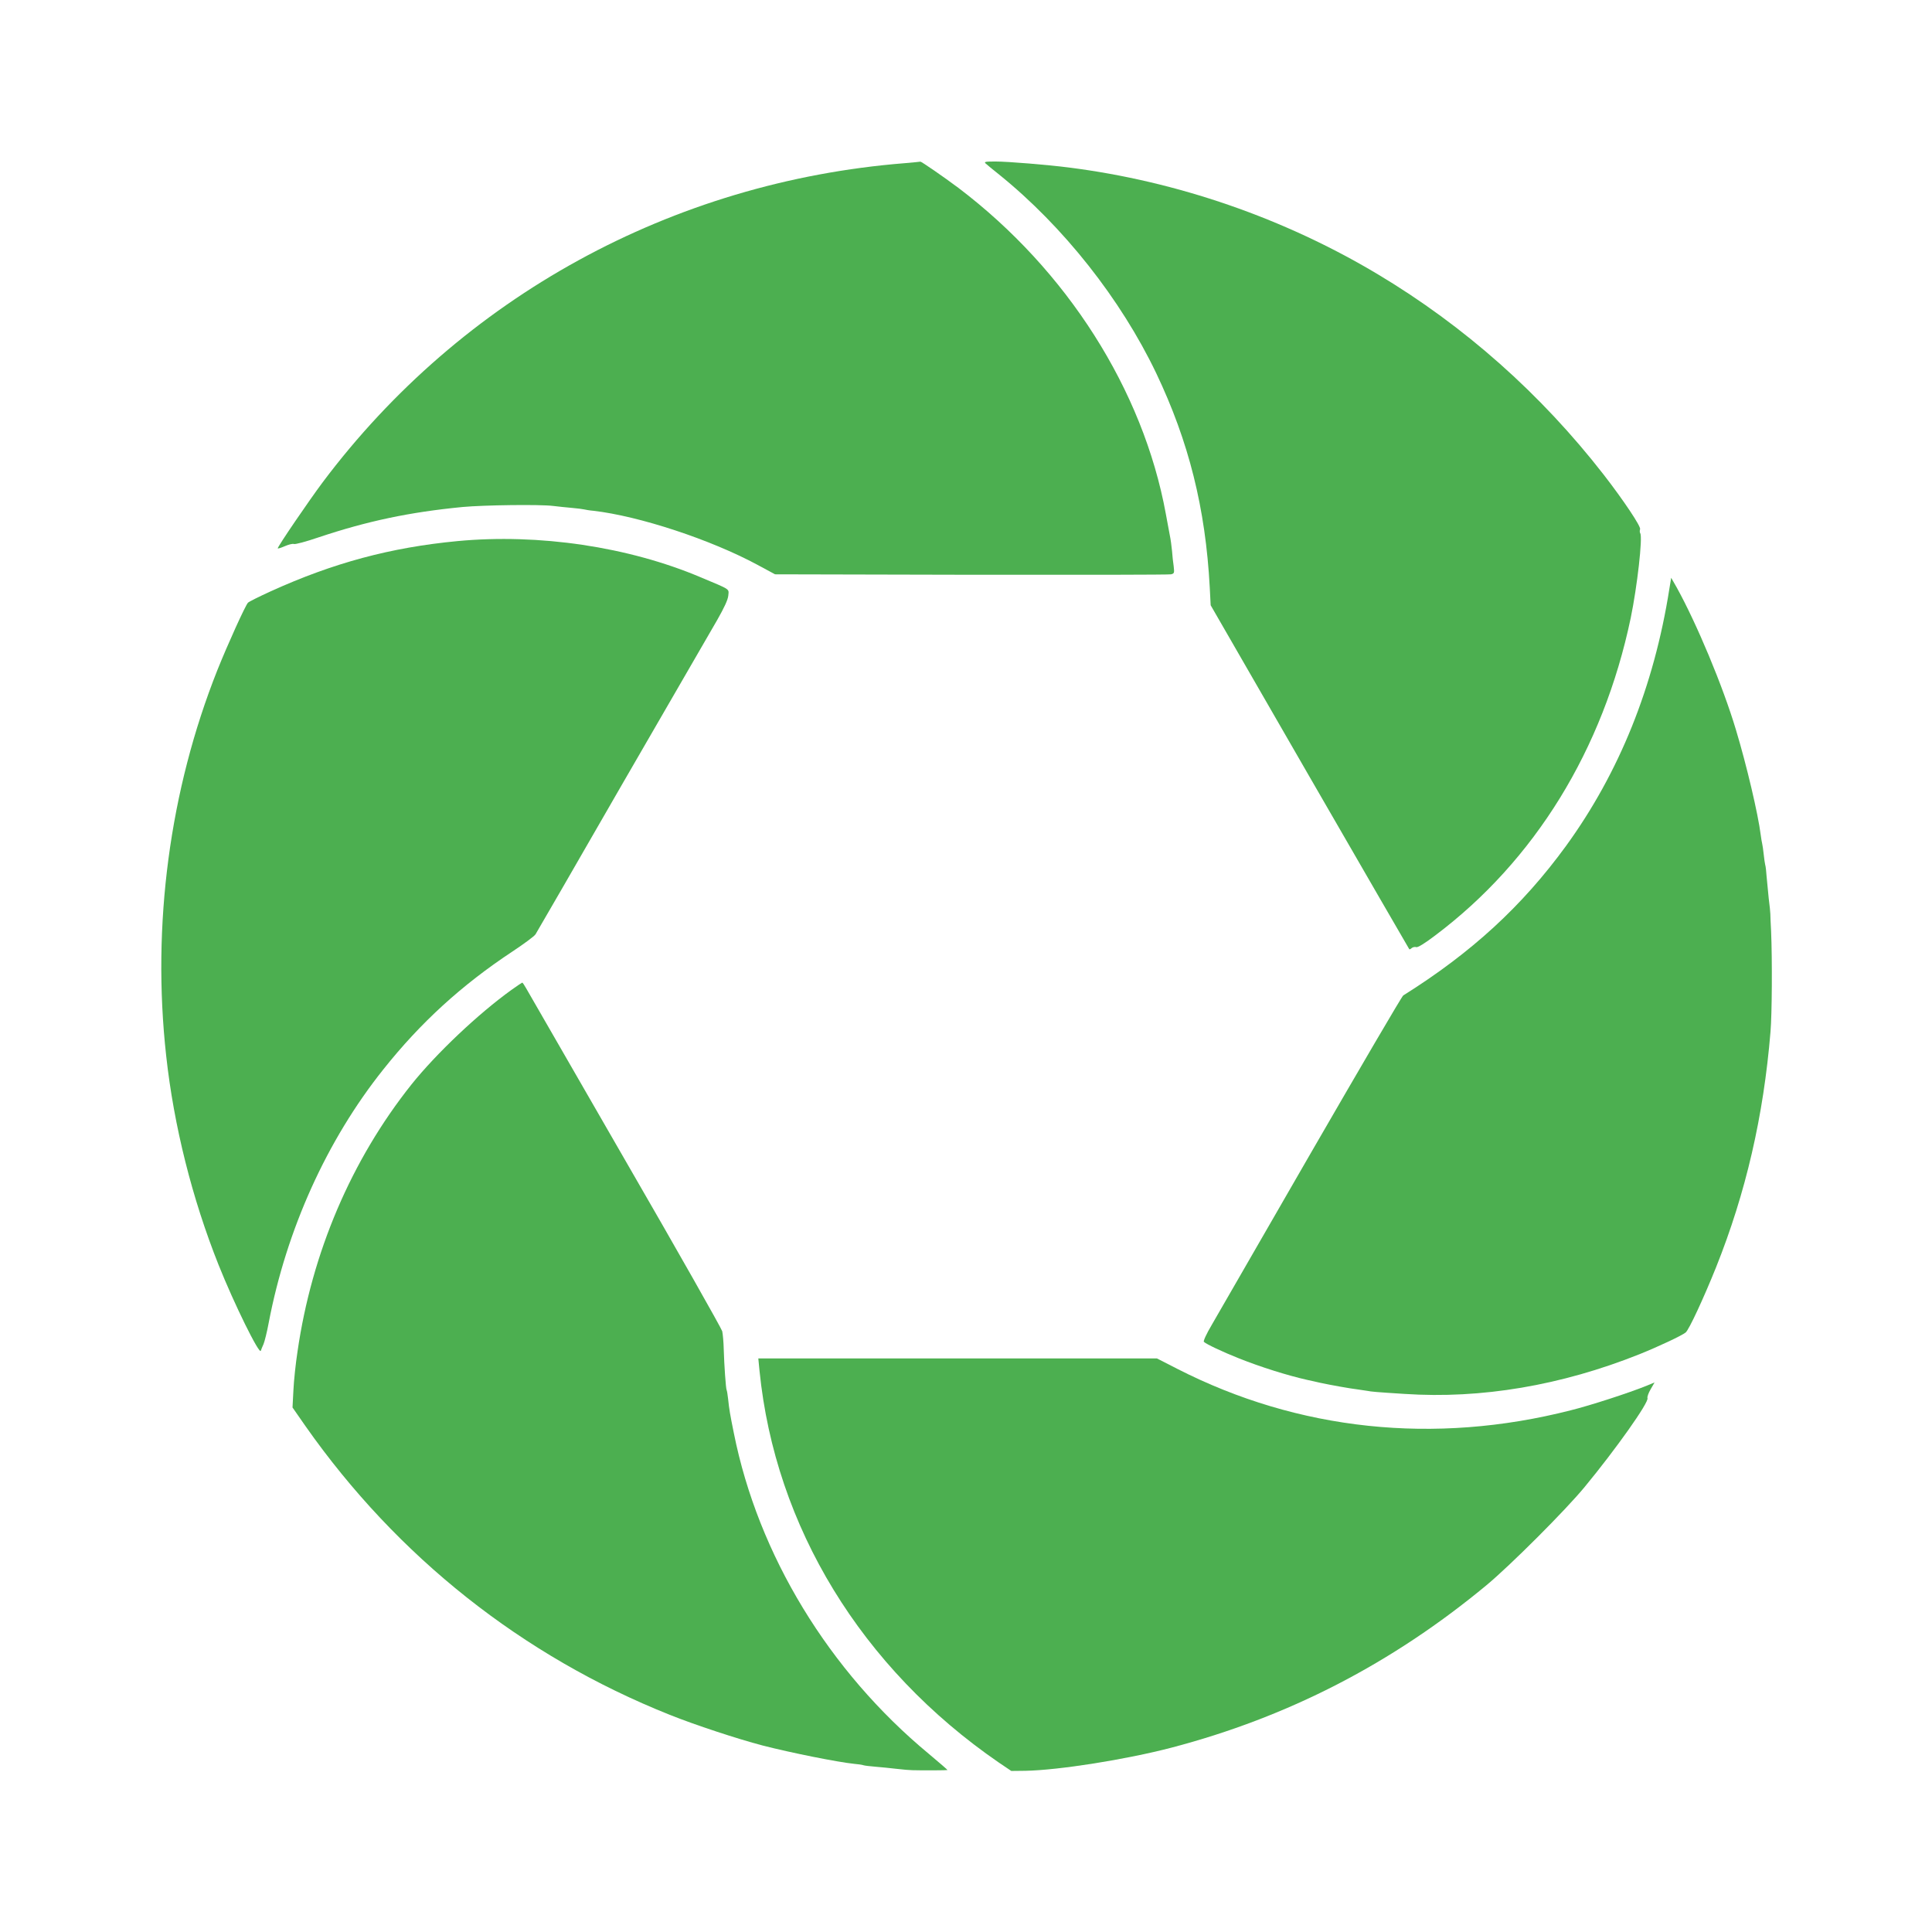 <?xml version="1.0" standalone="no"?>
<!DOCTYPE svg PUBLIC "-//W3C//DTD SVG 20010904//EN"
 "http://www.w3.org/TR/2001/REC-SVG-20010904/DTD/svg10.dtd">
<svg version="1.0" xmlns="http://www.w3.org/2000/svg"
 width="1280pt" height="1280pt" viewBox="0 0 1280 1280"
 preserveAspectRatio="xMidYMid meet">
<g transform="translate(0,1280) scale(0.1,-0.1)"
fill="#4caf50" stroke="none">
<path d="M5995 11719 c-1542 -123 -2936 -887 -3857 -2114 -89 -119 -298 -425
-298 -438 0 -3 21 3 46 14 25 11 52 18 61 15 8 -4 82 16 164 44 323 108 603
167 954 201 140 13 513 18 600 7 33 -4 89 -10 125 -13 36 -3 72 -8 80 -10 8
-2 36 -7 61 -9 304 -35 778 -191 1089 -359 l115 -62 1300 -3 c715 -1 1311 0
1323 3 22 5 23 9 18 53 -4 26 -9 72 -11 102 -3 30 -9 78 -15 105 -5 28 -17 91
-26 140 -150 821 -656 1616 -1374 2160 -96 72 -247 176 -252 174 -2 -1 -48 -5
-103 -10z"/>
<path d="M6530 11717 c8 -8 49 -41 90 -74 425 -343 805 -824 1040 -1315 216
-453 327 -895 355 -1421 l6 -117 656 -1138 c361 -625 658 -1139 660 -1141 1
-2 9 1 16 8 8 6 21 9 30 6 9 -4 57 25 125 77 660 496 1113 1231 1296 2104 43
208 80 534 63 561 -4 6 -4 18 -1 27 7 17 -110 192 -241 361 -416 535 -923 985
-1497 1328 -620 371 -1328 616 -2045 707 -139 18 -406 40 -488 40 -67 0 -77
-2 -65 -13z"/>
<path d="M3030 9215 c-441 -42 -821 -144 -1235 -332 -77 -35 -145 -69 -152
-76 -17 -17 -135 -277 -203 -447 -316 -795 -435 -1688 -339 -2555 51 -465 172
-946 347 -1385 102 -256 271 -599 280 -569 2 8 11 28 18 44 7 17 23 80 34 140
118 619 385 1210 759 1679 247 311 520 560 856 782 77 51 146 102 153 114 8
12 266 459 574 994 309 534 592 1024 630 1089 46 81 70 132 73 160 4 48 20 37
-182 122 -479 203 -1073 291 -1613 240z"/>
<path d="M11060 8899 c-102 -648 -332 -1218 -685 -1704 -290 -398 -625 -706
-1078 -990 -9 -5 -284 -476 -613 -1045 -328 -569 -623 -1081 -656 -1138 -35
-59 -57 -107 -52 -112 15 -15 125 -67 231 -109 145 -58 324 -114 453 -143 25
-5 63 -14 85 -19 64 -14 203 -39 248 -44 23 -3 53 -8 67 -10 24 -5 55 -8 245
-20 509 -34 1039 56 1557 263 129 52 280 123 306 144 22 18 119 227 201 431
198 495 315 1003 361 1561 10 118 12 477 4 666 -3 52 -5 104 -5 115 0 11 -5
58 -11 105 -5 47 -11 112 -14 145 -2 33 -6 67 -9 75 -2 8 -7 40 -10 70 -3 30
-8 62 -10 70 -2 8 -7 35 -10 60 -17 136 -93 460 -164 695 -87 291 -261 706
-393 944 l-36 63 -12 -73z"/>
<path d="M3389 6242 c-220 -158 -498 -421 -663 -627 -398 -500 -660 -1113
-755 -1770 -12 -77 -24 -192 -27 -255 l-6 -115 87 -125 c608 -865 1435 -1521
2412 -1911 167 -67 450 -160 614 -203 190 -49 501 -111 609 -122 25 -2 52 -6
60 -9 8 -3 45 -7 80 -10 36 -3 99 -9 140 -14 41 -5 89 -9 105 -9 64 -2 230 -1
232 1 1 2 -54 49 -123 107 -662 548 -1131 1319 -1292 2125 -25 123 -31 158
-38 226 -3 30 -8 57 -10 60 -5 9 -16 163 -19 269 -1 47 -6 101 -10 120 -5 19
-294 530 -644 1135 -349 605 -644 1117 -655 1137 -12 21 -23 38 -26 38 -3 -1
-35 -22 -71 -48z"/>
<path d="M5032 3718 c104 -1034 676 -1970 1585 -2595 l83 -56 93 1 c220 4 664
74 967 153 775 203 1463 558 2090 1078 154 128 523 496 650 651 204 247 426
560 415 587 -3 8 7 35 21 59 l26 45 -53 -22 c-116 -47 -371 -130 -504 -163
-903 -230 -1804 -134 -2605 275 l-135 69 -1321 0 -1320 0 8 -82z"/>
</g>
</svg>
